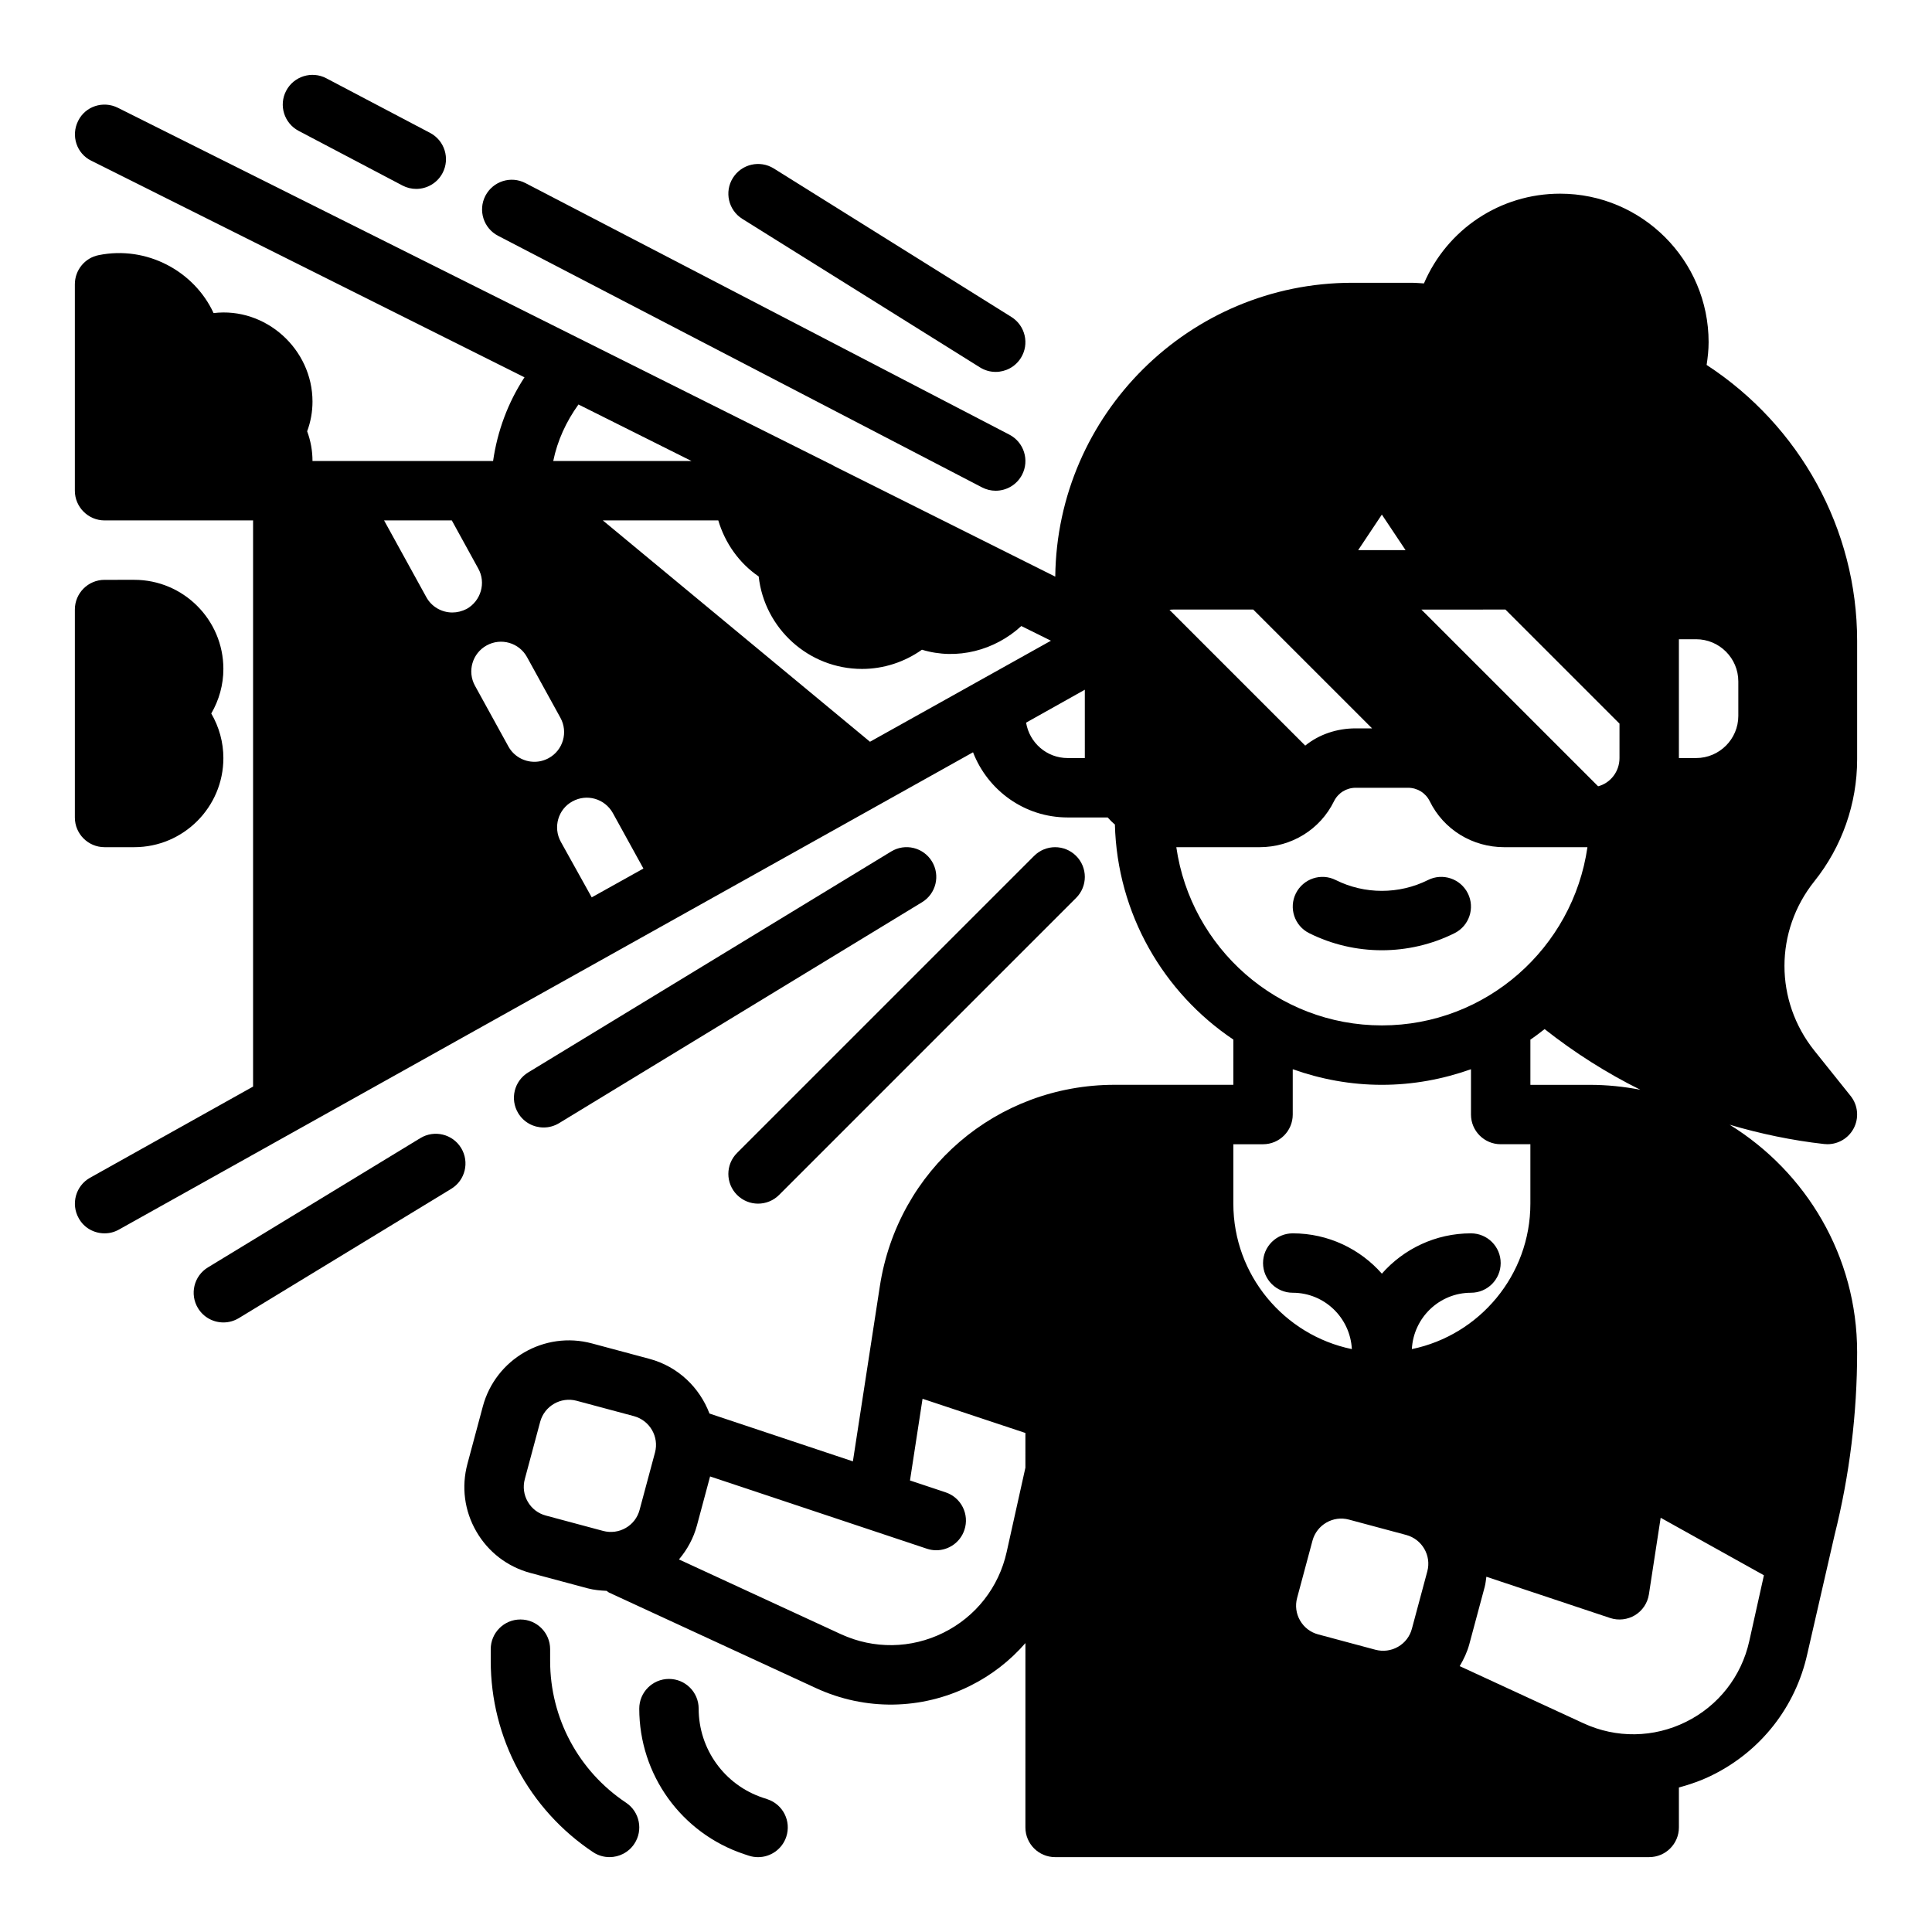 <?xml version="1.0" encoding="UTF-8"?>
<!-- Uploaded to: SVG Repo, www.svgrepo.com, Generator: SVG Repo Mixer Tools -->
<svg fill="#000000" width="800px" height="800px" version="1.1" viewBox="144 144 512 512" xmlns="http://www.w3.org/2000/svg">
 <g>
  <path d="m636.16 345.27v-31.434c0-29.652-15.215-57.031-39.887-73.125 0.305-1.984 0.527-3.988 0.527-6.027 0-21.703-17.656-39.359-39.359-39.359-15.957 0-29.961 9.5-36.078 23.781-1.098-0.051-2.176-0.168-3.285-0.168h-15.742c-43.113 0-78.215 34.855-78.68 77.879l-0.043-0.023-58.566-29.285c-0.473-0.234-0.867-0.551-1.34-0.707l-188.45-94.23c-3.938-1.969-8.66-0.395-10.547 3.465-1.969 3.938-0.395 8.66 3.465 10.547l114.82 57.41c-4.383 6.691-7.18 14.25-8.32 22.176l-47.859 0.004c0-2.676-0.473-5.352-1.418-7.871 0.945-2.523 1.418-5.199 1.418-7.875 0-13.934-12.438-25.113-26.215-23.457-5.113-11.102-17.711-17.949-30.461-15.352-3.621 0.707-6.301 3.938-6.301 7.715v54.711c0 4.328 3.543 7.871 7.871 7.871h39.359v150.04l-43.219 24.168c-3.777 2.125-5.117 6.926-2.992 10.707 1.422 2.598 4.098 4.016 6.856 4.016 1.34 0 2.598-0.316 3.856-1.023l226.24-126.43 0.055-0.031c3.898 10.078 13.629 17.27 25.066 17.27h10.621c0.551 0.629 1.18 1.258 1.812 1.812h0.078c0.008 0 0.008 0.008 0.016 0.008 0.605 23.75 12.902 44.641 31.395 57.047l-0.004 11.984h-31.441c-31.309 0-57.488 22.457-62.242 53.402l-7.141 46.391-38.008-12.676c-2.606-6.871-8.305-12.461-15.934-14.5l-15.207-4.078c-12.594-3.387-25.543 4.125-28.922 16.703l-4.078 15.207c-1.637 6.094-0.805 12.461 2.356 17.918 3.156 5.465 8.25 9.367 14.344 11.004l15.207 4.078c1.652 0.441 3.32 0.574 4.984 0.66 0.211 0.125 0.363 0.324 0.59 0.434l54.891 25.34c13.035 6.016 27.898 5.809 40.754-0.559 5.715-2.824 10.691-6.707 14.746-11.375l-0.004 48.852c0 4.344 3.519 7.871 7.871 7.871h157.44c4.352 0 7.871-3.527 7.871-7.871v-10.586c3.023-0.805 6.008-1.859 8.871-3.281 12.871-6.375 22.035-18.066 25.152-32.086l7.242-31.566c3.961-15.812 5.969-32.117 5.969-48.434 0-25.465-13.555-47.773-33.777-60.262 8.141 2.387 16.492 4.156 25.039 5.109 0.289 0.031 0.582 0.047 0.867 0.047 2.844 0 5.504-1.543 6.894-4.078 1.535-2.785 1.234-6.234-0.754-8.715l-9.598-11.988c-10.57-13.219-10.57-31.676-0.008-44.895 7.312-9.121 11.336-20.586 11.336-32.281zm-338.86-94.078 29.961 14.98h-36.645c1.102-5.418 3.434-10.465 6.684-14.98zm-33.41 55.125c-2.832 0-5.512-1.496-6.926-4.094l-11.18-20.309h17.949l7.008 12.754c2.125 3.777 0.707 8.582-3.07 10.707-1.262 0.629-2.519 0.941-3.781 0.941zm21.734 39.566c-2.777 0-5.473-1.473-6.902-4.078l-8.848-16.074c-2.102-3.809-0.707-8.598 3.102-10.691 3.809-2.102 8.605-0.707 10.691 3.102l8.848 16.074c2.102 3.809 0.707 8.598-3.102 10.691-1.207 0.66-2.504 0.977-3.789 0.977zm15.188 35.926-8.188-14.719c-2.125-3.856-0.707-8.66 3.07-10.707 3.856-2.125 8.582-0.707 10.707 3.07l8.109 14.719zm73.758-41.246-0.016 0.008-70.801-58.656h30.598c1.793 6 5.496 11.289 10.707 14.855 1.527 13.766 13.227 24.504 27.387 24.504 5.699 0 11.25-1.812 15.879-5.094 9.32 2.844 19.34 0.164 26.332-6.273l0.062 0.031 7.793 3.856zm56.918 4.328h-4.559c-5.551 0-10.133-4.078-11.004-9.383l15.562-8.723zm-113.91 184.05-4.086 15.215c-0.543 2.031-1.844 3.723-3.668 4.769-1.812 1.047-3.961 1.324-5.977 0.789l-15.207-4.078c-2.031-0.543-3.731-1.852-4.777-3.668-1.055-1.82-1.332-3.938-0.789-5.977l4.078-15.199c1.133-4.195 5.457-6.691 9.645-5.574l15.207 4.078c4.195 1.137 6.699 5.465 5.574 9.645zm98.164 4.008-4.969 22.355c-2.078 9.352-8.188 17.145-16.766 21.387-8.574 4.258-18.477 4.383-27.168 0.379l-42.91-19.805c2.195-2.606 3.863-5.637 4.769-9.02l3.481-12.973 57.449 19.152c0.828 0.277 1.668 0.41 2.488 0.41 3.297 0 6.367-2.086 7.461-5.391 1.379-4.125-0.852-8.582-4.977-9.957l-9.445-3.148 3.328-21.648 27.258 9.062zm127.21-227.41 30.23 30.227v9.133c0 3.543-2.363 6.613-5.668 7.477l-46.84-46.836zm35.758 127.26c-4.348-0.836-8.82-1.305-13.398-1.305h-15.742v-11.98c1.301-0.875 2.535-1.836 3.769-2.793 7.941 6.262 16.426 11.641 25.371 16.078zm-68.504-152.43 6.281 9.422h-12.562zm-55.105 25.168h21.02l31.488 31.488h-4.328c-4.961 0-9.684 1.574-13.383 4.566l-35.977-35.977c0.395-0.078 0.789-0.078 1.18-0.078zm0.633 62.977h22.043c8.422 0 16.059-4.644 19.758-12.203 1.102-2.203 3.305-3.543 5.746-3.543h13.855c2.441 0 4.644 1.34 5.746 3.543 3.699 7.559 11.336 12.203 19.758 12.203h22.043c-3.84 26.664-26.773 47.23-54.473 47.23-27.707 0-50.637-20.57-54.477-47.23zm15.113 94.465v-15.742h7.871c4.352 0 7.871-3.527 7.871-7.871v-12.004c7.402 2.625 15.328 4.129 23.617 4.129 8.289 0 16.215-1.504 23.617-4.133v12.004c0 4.344 3.519 7.871 7.871 7.871h7.871v15.742c0 18.98-13.5 34.855-31.41 38.551 0.434-8.297 7.266-14.934 15.668-14.934 4.352 0 7.871-3.527 7.871-7.871s-3.519-7.871-7.871-7.871c-9.391 0-17.848 4.133-23.617 10.684-5.769-6.551-14.227-10.684-23.617-10.684-4.352 0-7.871 3.527-7.871 7.871s3.519 7.871 7.871 7.871c8.398 0 15.23 6.637 15.664 14.934-17.906-3.691-31.406-19.57-31.406-38.547zm51.402 97.453-4.086 15.215c-0.543 2.031-1.844 3.723-3.668 4.769-1.812 1.047-3.961 1.324-5.977 0.789l-15.207-4.078c-2.031-0.543-3.731-1.852-4.777-3.668-1.055-1.82-1.332-3.938-0.789-5.977l4.078-15.199c1.133-4.195 5.465-6.699 9.645-5.574l15.207 4.078c4.199 1.137 6.699 5.465 5.574 9.645zm89.207 1.031-3.883 17.461c-2.078 9.352-8.188 17.145-16.766 21.387-8.574 4.25-18.477 4.394-27.168 0.379l-32.801-15.145c1.062-1.82 1.984-3.731 2.543-5.816l4.086-15.215c0.234-0.891 0.301-1.77 0.434-2.66l32.801 10.934c2.203 0.723 4.606 0.449 6.598-0.746 1.977-1.211 3.32-3.227 3.676-5.527l3.117-20.293zm-6.785-227.75c0 6.164-5.023 11.18-11.188 11.18h-4.559v-31.488h4.559c6.164 0 11.188 5.016 11.188 11.18z"/>
  <path d="m529.47 391.3c3.891-1.945 5.465-6.676 3.519-10.562-1.945-3.891-6.684-5.473-10.562-3.519-7.66 3.824-16.793 3.824-24.441 0-3.891-1.953-8.613-0.363-10.562 3.519-1.945 3.891-0.371 8.621 3.519 10.562 6.039 3.016 12.641 4.527 19.262 4.527 6.617 0 13.238-1.52 19.266-4.527z"/>
  <path d="m289.79 584.16v-3.109c0-4.344-3.519-7.871-7.871-7.871-4.352 0-7.871 3.527-7.871 7.871v3.109c0 20.414 10.141 39.352 27.117 50.68 1.348 0.891 2.867 1.316 4.363 1.316 2.543 0 5.047-1.227 6.559-3.504 2.418-3.613 1.441-8.508-2.18-10.918-12.598-8.391-20.117-22.445-20.117-37.574z"/>
  <path d="m347.38 620.82-1.207-0.402c-10.176-3.391-17.02-12.887-17.02-23.613 0-4.344-3.519-7.871-7.871-7.871-4.352 0-7.871 3.527-7.871 7.871 0 17.523 11.164 33.016 27.789 38.559l1.211 0.402c0.828 0.273 1.668 0.398 2.488 0.398 3.297 0 6.375-2.094 7.469-5.391 1.371-4.129-0.855-8.582-4.988-9.953z"/>
  <path d="m276 206.49 128.24 66.668c1.164 0.605 2.398 0.891 3.621 0.891 2.844 0 5.59-1.543 7-4.242 2-3.856 0.496-8.613-3.363-10.621l-128.24-66.66c-3.871-2.016-8.605-0.504-10.621 3.352-2 3.859-0.496 8.613 3.363 10.613z"/>
  <path d="m223.14 178.68 27.504 14.477c1.164 0.613 2.426 0.906 3.66 0.906 2.824 0 5.566-1.527 6.977-4.203 2.031-3.848 0.543-8.613-3.297-10.637l-27.504-14.477c-3.836-2.023-8.613-0.543-10.637 3.301-2.031 3.848-0.543 8.609 3.297 10.633z"/>
  <path d="m380.16 369.66-96.18 58.543c-3.723 2.258-4.894 7.102-2.637 10.816 1.48 2.434 4.078 3.777 6.731 3.777 1.395 0 2.801-0.371 4.086-1.148l96.18-58.543c3.723-2.258 4.894-7.102 2.637-10.816-2.258-3.707-7.094-4.906-10.816-2.629z"/>
  <path d="m266.21 448.24c-2.25-3.699-7.086-4.894-10.816-2.629l-56.285 34.258c-3.723 2.258-4.894 7.102-2.637 10.816 1.488 2.434 4.078 3.777 6.738 3.777 1.395 0 2.801-0.371 4.086-1.148l56.277-34.258c3.723-2.258 4.894-7.102 2.637-10.816z"/>
  <path d="m171.71 368.51h7.871c13.02 0 23.617-10.598 23.617-23.617 0-4.18-1.133-8.242-3.211-11.809 2.074-3.566 3.211-7.629 3.211-11.809 0-13.02-10.598-23.617-23.617-23.617l-7.871 0.004c-4.352 0-7.871 3.527-7.871 7.871v55.105c-0.004 4.344 3.516 7.871 7.871 7.871z"/>
  <path d="m339.33 460.67c1.535 1.535 3.551 2.309 5.566 2.309s4.031-0.77 5.566-2.305l78.719-78.719c3.078-3.078 3.078-8.055 0-11.133-3.078-3.078-8.055-3.078-11.133 0l-78.719 78.719c-3.078 3.074-3.078 8.051 0 11.129z"/>
  <path d="m340.72 202 62.977 39.359c1.297 0.812 2.738 1.199 4.164 1.199 2.621 0 5.188-1.316 6.684-3.699 2.305-3.684 1.18-8.543-2.496-10.848l-62.977-39.359c-3.691-2.305-8.551-1.18-10.848 2.504-2.312 3.68-1.188 8.539 2.496 10.844z"/>
 </g>
</svg>